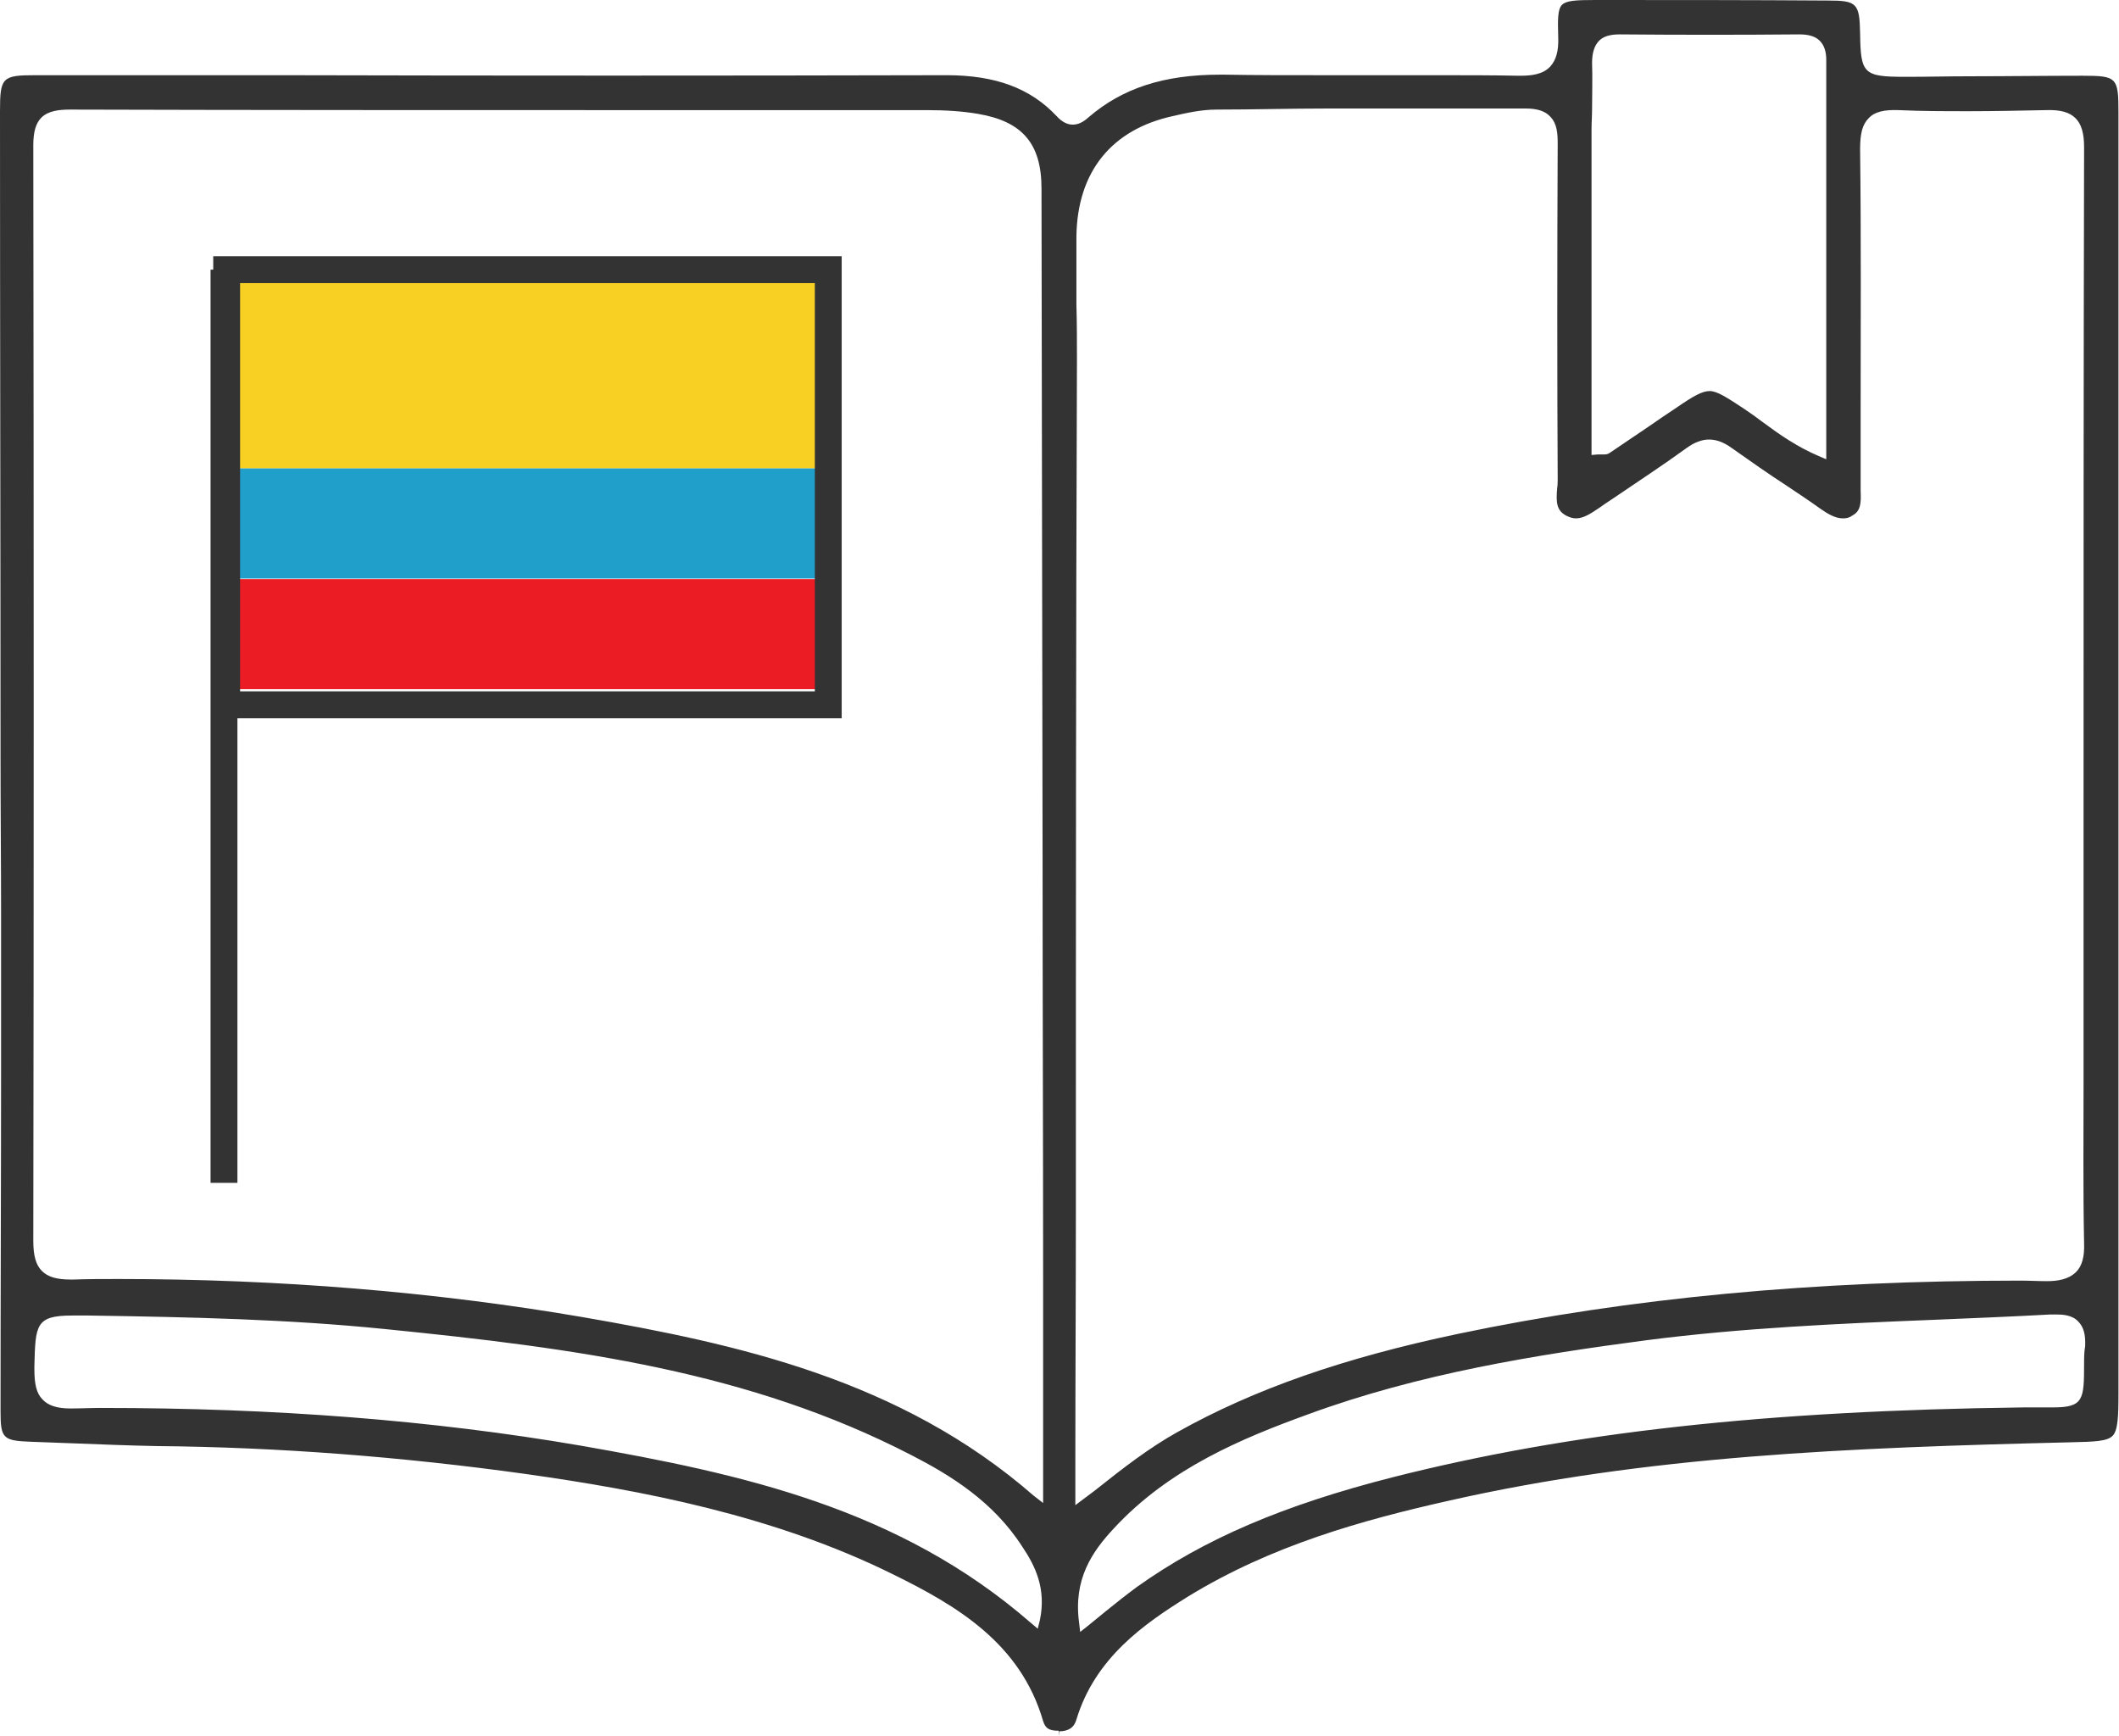 <?xml version="1.0" encoding="utf-8"?>
<!-- Generator: Adobe Illustrator 18.0.0, SVG Export Plug-In . SVG Version: 6.00 Build 0)  -->
<!DOCTYPE svg PUBLIC "-//W3C//DTD SVG 1.1//EN" "http://www.w3.org/Graphics/SVG/1.1/DTD/svg11.dtd">
<svg version="1.1" id="Capa_1" xmlns="http://www.w3.org/2000/svg" xmlns:xlink="http://www.w3.org/1999/xlink" x="0px" y="0px"
	 viewBox="0 0 394.5 323.2" enable-background="new 0 0 394.5 323.2" xml:space="preserve">
<g>
	<path fill="#333333" d="M197.2,323.2l0-0.9c1.7,0,2.8-0.7,3.2-2.2c3.5-11.5,12.6-17.8,20.8-22.9c15.5-9.5,32.4-14.2,48.4-17.8
		c37-8.4,74.4-9.9,115.8-10.9c4.7-0.1,6.9-0.2,7.9-1.2c1-1,1.1-3.6,1.1-8c0-12.1,0-24.2,0-36.3l0-56.8c0-48.4,0-96.9,0-145.3
		c0-6.5-0.3-6.8-6.7-6.8c-7,0-14,0.1-21,0.1c-3.8,0-7.6,0.1-11.4,0.1h-0.7c-7.7,0-8.2-0.6-8.3-8.1c-0.1-5.6-0.6-6.1-6-6.1
		C326,0,311.5,0,297,0c-3.6,0-5.4,0.1-6.2,0.9c-0.8,0.8-0.8,2.7-0.7,6c0.1,2.6-0.4,4.3-1.5,5.5c-1.4,1.5-3.6,1.7-5.6,1.7l-0.3,0
		C278,14,272.9,14,266.5,14c-3.3,0-6.6,0-9.9,0c-3.3,0-6.6,0-9.9,0c-7.5,0-13.2,0-18.6-0.1c-0.3,0-0.6,0-1,0
		c-10.4,0-18.1,2.5-24.4,7.9c-1.1,1-2,1.4-3,1.4c-1,0-2-0.5-3-1.6c-4.9-5.2-11.4-7.6-20.5-7.6c-41.5,0.1-82.7,0.1-124,0
		c-15.2,0-30.4,0-45.6,0C0.4,14,0,14.4,0,20.7C0,60.9,0.1,101,0.1,141.2c0,9.7,0.1,19.3,0.1,29v7v21.7c0,21.2-0.1,42.5-0.1,63.7
		c0,5.2,0.4,5.6,5.7,5.8c2.7,0.1,5.4,0.2,8.1,0.3c5,0.2,10.2,0.4,15.2,0.5c22.7,0.2,45.8,2,68.8,5.2c21.2,3,46,7.6,68.4,18.7
		c11.8,5.8,23.7,12.8,27.9,27.3c0.4,1.2,0.9,1.8,2.9,1.8L197.2,323.2L197.2,323.2z M388,253.9c0,6.6-0.1,8.1-5.7,8.1
		c-0.5,0-1,0-1.6,0c-1.1,0-2.3,0-3.8,0c-48.1,0.6-84.4,4.6-117.6,13c-20.4,5.2-35.1,11.5-47.6,20.4c-1.9,1.4-3.8,2.9-5.9,4.6
		c-1,0.8-2.1,1.7-3.3,2.7l-1.4,1.1l-0.2-1.7c-1.1-8.1,2.4-13.2,6.4-17.5c10.4-11.3,24.1-16.9,36.2-21.3c20.7-7.6,42.5-11.1,63-13.8
		c17.8-2.3,35.9-3.1,53.4-3.8c7.2-0.3,14.6-0.6,21.9-1c0.3,0,0.7,0,1,0c1.2,0,3,0.1,4.1,1.3c1,1,1.4,2.4,1.3,4.6
		C388,251.7,388,252.9,388,253.9z M297.6,7.7c0.8-0.9,2.1-1.3,3.9-1.3c11.3,0.1,22.4,0.1,33.5,0c1.8,0,3,0.4,3.8,1.2
		c0.8,0.8,1.2,2,1.2,3.5c0,18.5,0,37.1,0,55.9l0,18.5l-1.4-0.6c-4-1.7-7.3-4-10.4-6.3c-1.2-0.9-2.3-1.7-3.5-2.5
		c-3.2-2.1-5-3.3-6.4-3.3c-1.4,0-3,0.9-6.2,3.1c-1.8,1.2-3.6,2.4-5.3,3.6c-2.4,1.6-4.7,3.2-7.1,4.8c-0.4,0.3-0.8,0.3-1.2,0.3
		c-0.2,0-0.6,0-1,0l-1.2,0.1V24.1c0-1.3,0.1-2.6,0.1-3.8c0-2.8,0.1-5.8,0-8.6C296.4,9.9,296.8,8.6,297.6,7.7z M200.4,43.9
		c0.2-11.9,6.5-19.8,18-22.3c2.2-0.5,5.1-1.2,8.1-1.2c6.8,0,13.6-0.2,20.4-0.2h8.5c9.1,0,18.8,0,28.6,0h0.1c2.1,0,3.6,0.5,4.5,1.5
		c1.3,1.3,1.4,3.2,1.4,5c-0.1,21.6-0.1,43.6,0,62.5c0,0.5,0,1.1-0.1,1.7c-0.2,2.5-0.2,4.1,1.7,5.1c0.6,0.3,1.2,0.5,1.8,0.5
		c1.5,0,2.9-1,4.4-2c0.3-0.2,0.7-0.5,1-0.7l1.8-1.2c4.4-3,9-6,13.4-9.2c2.9-2.1,5.5-2.1,8.4,0c3.4,2.4,6.8,4.8,10.2,7
		c2.1,1.4,4.2,2.8,6.3,4.3c1.3,0.9,2.7,1.8,4.2,1.8c0.6,0,1.2-0.1,1.7-0.5c1.6-0.8,1.7-2.3,1.6-4.5c0-0.3,0-0.5,0-0.8
		c0-4.8,0-9.6,0-14.3c0-15.9,0.1-32.4-0.1-48.6c0-2.9,0.4-4.6,1.6-5.8c1.1-1.2,2.9-1.6,5.6-1.5c4.2,0.2,8.6,0.2,13.2,0.2
		c4.5,0,9.2-0.1,14.2-0.2c2.7-0.1,4.4,0.4,5.5,1.5c1.1,1.1,1.6,2.8,1.6,5.4c-0.1,42.4-0.1,85.4-0.1,127.1l0,34.9c0,4,0,8,0,12.1
		c0,9.8-0.1,20,0.1,29.9c0.1,2.6-0.4,4.3-1.5,5.4c-1.4,1.4-3.5,1.7-5.4,1.7H381c-1.6,0-3.2-0.1-4.8-0.1c-38.5,0-72.7,3.2-104.7,9.9
		c-21.4,4.5-38,10.3-52.3,18.3c-5.2,2.9-10,6.6-15.4,10.9l-3.6,2.7v-8.2c0-15.5,0.1-31,0.1-46.5c0-51.9,0-105.6,0.2-158.5
		c0-3.4,0-6.8-0.1-10.2C200.4,52.4,200.4,48.1,200.4,43.9z M193.6,301.6l-0.4,1.6l-1.3-1.1c-24.5-21.3-53.6-27.7-83.9-33
		c-27.5-4.7-56.7-7-89.3-7c-1.8,0-3.6,0.1-5.4,0.1h-0.2c-2.6,0-4.2-0.6-5.2-1.7c-1.1-1.1-1.5-2.8-1.5-5.6l0-0.6
		c0.2-7.6,0.2-9.4,7-9.4c0.7,0,1.5,0,2.4,0l0.8,0c19.4,0.3,37,0.7,54.9,2.5c35.9,3.6,68,7.9,98.2,23.5c7.2,3.7,15.2,8.6,20.6,17
		C192.8,291.6,194.8,295.8,193.6,301.6z M194.1,159.6c0,25.7,0.1,51.3,0.1,77v43.2l-1.8-1.4c-24.8-21.6-55.1-28.2-83.9-33.2
		c-27.4-4.7-56.5-7.1-86.4-7.1c-2.8,0-5.6,0-8.5,0.1l-0.4,0c-2.7,0-4.3-0.5-5.4-1.6c-1.1-1.1-1.6-2.8-1.6-5.6
		c0.1-64.3,0.1-131,0-204c0-2.5,0.5-4.1,1.5-5.1c1.3-1.3,3.4-1.5,5.3-1.5c34.1,0.1,68.7,0.1,102.2,0.1c19.1,0,38.2,0,57.3,0
		c3.5,0,6.7,0.2,9.6,0.7c8.2,1.4,11.8,5.5,11.8,13.9L194.1,159.6z"/>
	<rect x="42.2" y="50.2" fill="#F8CF23" width="112" height="37"/>
	<rect x="42.2" y="87.2" fill="#219FCB" width="112" height="20.5"/>
	<rect x="42.2" y="107.8" fill="#EC1C24" width="112" height="20.5"/>
	<rect x="42.2" y="50.2" fill="none" stroke="#333333" stroke-width="5" stroke-miterlimit="10" width="112" height="81"/>
	<line fill="none" stroke="#333333" stroke-width="5" stroke-miterlimit="10" x1="41.7" y1="50.2" x2="41.7" y2="220.2"/>
</g>
</svg>
